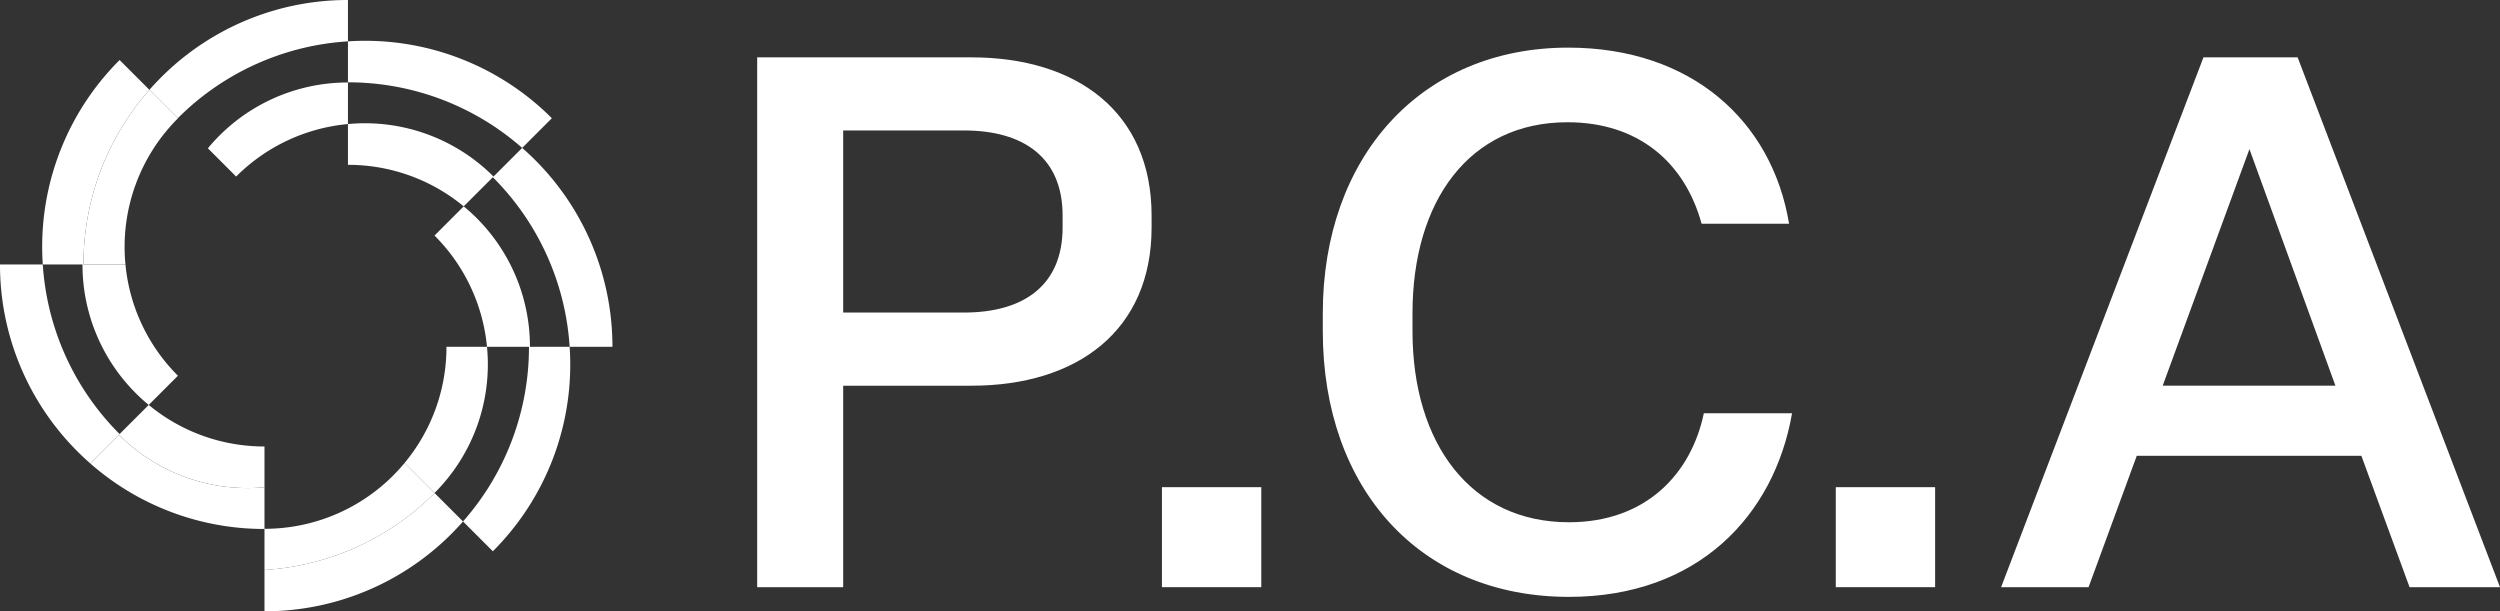 <svg xmlns="http://www.w3.org/2000/svg" xmlns:xlink="http://www.w3.org/1999/xlink" width="401.016" height="98.056" viewBox="0 0 401.016 98.056">
  <rect x="0" y="0" width="401.016" height="98.056" fill="#333333" stroke="none"/>
  <defs>
    <clipPath id="clip-path">
      <rect id="Retângulo_1526" data-name="Retângulo 1526" width="401.016" height="98.056" transform="translate(0 0)" fill="none"/>
    </clipPath>
  </defs>
  <g id="Grupo_453" data-name="Grupo 453" transform="translate(0 0)">
    <g id="Grupo_452" data-name="Grupo 452" clip-path="url(#clip-path)">
      <path id="Caminho_5360" data-name="Caminho 5360" d="M121.458,94.187V9.2h34.365c17,0,28.9,8.857,28.9,25.377v1.916c0,16.519-11.891,25.377-28.9,25.377H135.251V94.187Zm13.793-44.052h19.383c9.513,0,15.815-4.309,15.815-13.646V34.573c0-9.336-6.3-13.647-15.815-13.647H135.251Z" fill="#fff"/>
      <rect id="Retângulo_1524" data-name="Retângulo 1524" width="15.934" height="16.04" transform="translate(186.382 78.146)" fill="#fff"/>
      <path id="Caminho_5361" data-name="Caminho 5361" d="M212.185,53.128V50.255c0-25.019,15.7-42.615,39.359-42.615,19.74,0,32.7,11.731,35.436,28.251H272.949c-2.735-9.936-10.227-16.281-21.523-16.281-15.7,0-24.853,12.57-24.853,30.645v2.873c0,18.075,9.394,30.645,25.091,30.645,12.366,0,19.62-7.782,21.641-17.478h14.151c-2.854,16.4-15.1,29.447-35.792,29.447-23.9,0-39.479-17.356-39.479-42.614" fill="#fff"/>
      <rect id="Retângulo_1525" data-name="Retângulo 1525" width="15.934" height="16.04" transform="translate(294.472 78.146)" fill="#fff"/>
      <path id="Caminho_5362" data-name="Caminho 5362" d="M386.509,94.186,378.78,73.118H342.749L335.02,94.186H320.989L353.452,9.195h15.1l32.463,84.991Zm-39.6-32.32h27.707L360.824,23.92Z" fill="#fff"/>
      <path id="Caminho_5363" data-name="Caminho 5363" d="M85.008,55.631A29.136,29.136,0,0,0,74.383,33.1L69.7,37.787a29.08,29.08,0,0,1,8.417,17.844H84.85A42.256,42.256,0,0,1,74.27,83.647l4.783,4.783a42.312,42.312,0,0,0,12.323-32.8Z" fill="#fff"/>
      <path id="Caminho_5364" data-name="Caminho 5364" d="M23.856,64.954l4.685-4.685a29.08,29.08,0,0,1-8.417-17.844H13.389A42.253,42.253,0,0,1,23.969,14.41L19.186,9.627a42.31,42.31,0,0,0-12.323,32.8h6.368A29.135,29.135,0,0,0,23.856,64.954" fill="#fff"/>
      <path id="Caminho_5365" data-name="Caminho 5365" d="M55.814,19.9V13.231A29.129,29.129,0,0,0,33.346,23.787l4.533,4.533A29.072,29.072,0,0,1,55.814,19.9" fill="#fff"/>
      <path id="Caminho_5366" data-name="Caminho 5366" d="M83.76,23.725l4.761-4.761A42.311,42.311,0,0,0,55.814,6.635v6.571A42.251,42.251,0,0,1,83.76,23.725" fill="#fff"/>
      <path id="Caminho_5367" data-name="Caminho 5367" d="M78.115,55.631h-6.5a29.068,29.068,0,0,1-6.726,18.638l4.823,4.823A42.251,42.251,0,0,1,42.425,91.421v6.635A42.316,42.316,0,0,0,74.271,83.647L69.7,79.074a29.132,29.132,0,0,0,8.417-23.443" fill="#fff"/>
      <path id="Caminho_5368" data-name="Caminho 5368" d="M64.893,74.269A29.134,29.134,0,0,1,42.425,84.825v6.6a42.253,42.253,0,0,0,27.29-12.329Z" fill="#fff"/>
      <path id="Caminho_5369" data-name="Caminho 5369" d="M42.425,78.16V71.619a29.075,29.075,0,0,1-18.569-6.665l-4.671,4.67a42.248,42.248,0,0,1-12.322-27.2H0A42.311,42.311,0,0,0,14.479,74.331l4.594-4.6A29.132,29.132,0,0,0,42.425,78.16" fill="#fff"/>
      <path id="Caminho_5370" data-name="Caminho 5370" d="M42.425,84.825V78.16a29.135,29.135,0,0,1-23.352-8.424l-4.594,4.6A42.249,42.249,0,0,0,42.425,84.85Z" fill="#fff"/>
      <path id="Caminho_5371" data-name="Caminho 5371" d="M55.814,6.635V0A42.309,42.309,0,0,0,23.969,14.41l4.554,4.554A42.251,42.251,0,0,1,55.814,6.635" fill="#fff"/>
      <path id="Caminho_5372" data-name="Caminho 5372" d="M20.124,42.425a29.132,29.132,0,0,1,8.417-23.443l-.018-.018-4.555-4.555A42.255,42.255,0,0,0,13.389,42.425Z" fill="#fff"/>
      <path id="Caminho_5373" data-name="Caminho 5373" d="M28.523,18.964h0l.018.018Z" fill="#fff"/>
      <path id="Caminho_5374" data-name="Caminho 5374" d="M55.814,19.9v6.541A29.075,29.075,0,0,1,74.383,33.1l4.671-4.67a42.248,42.248,0,0,1,12.322,27.2h6.863A42.312,42.312,0,0,0,83.76,23.725L79.166,28.32A29.135,29.135,0,0,0,55.814,19.9" fill="#fff"/>
    </g>
  </g>
</svg>
